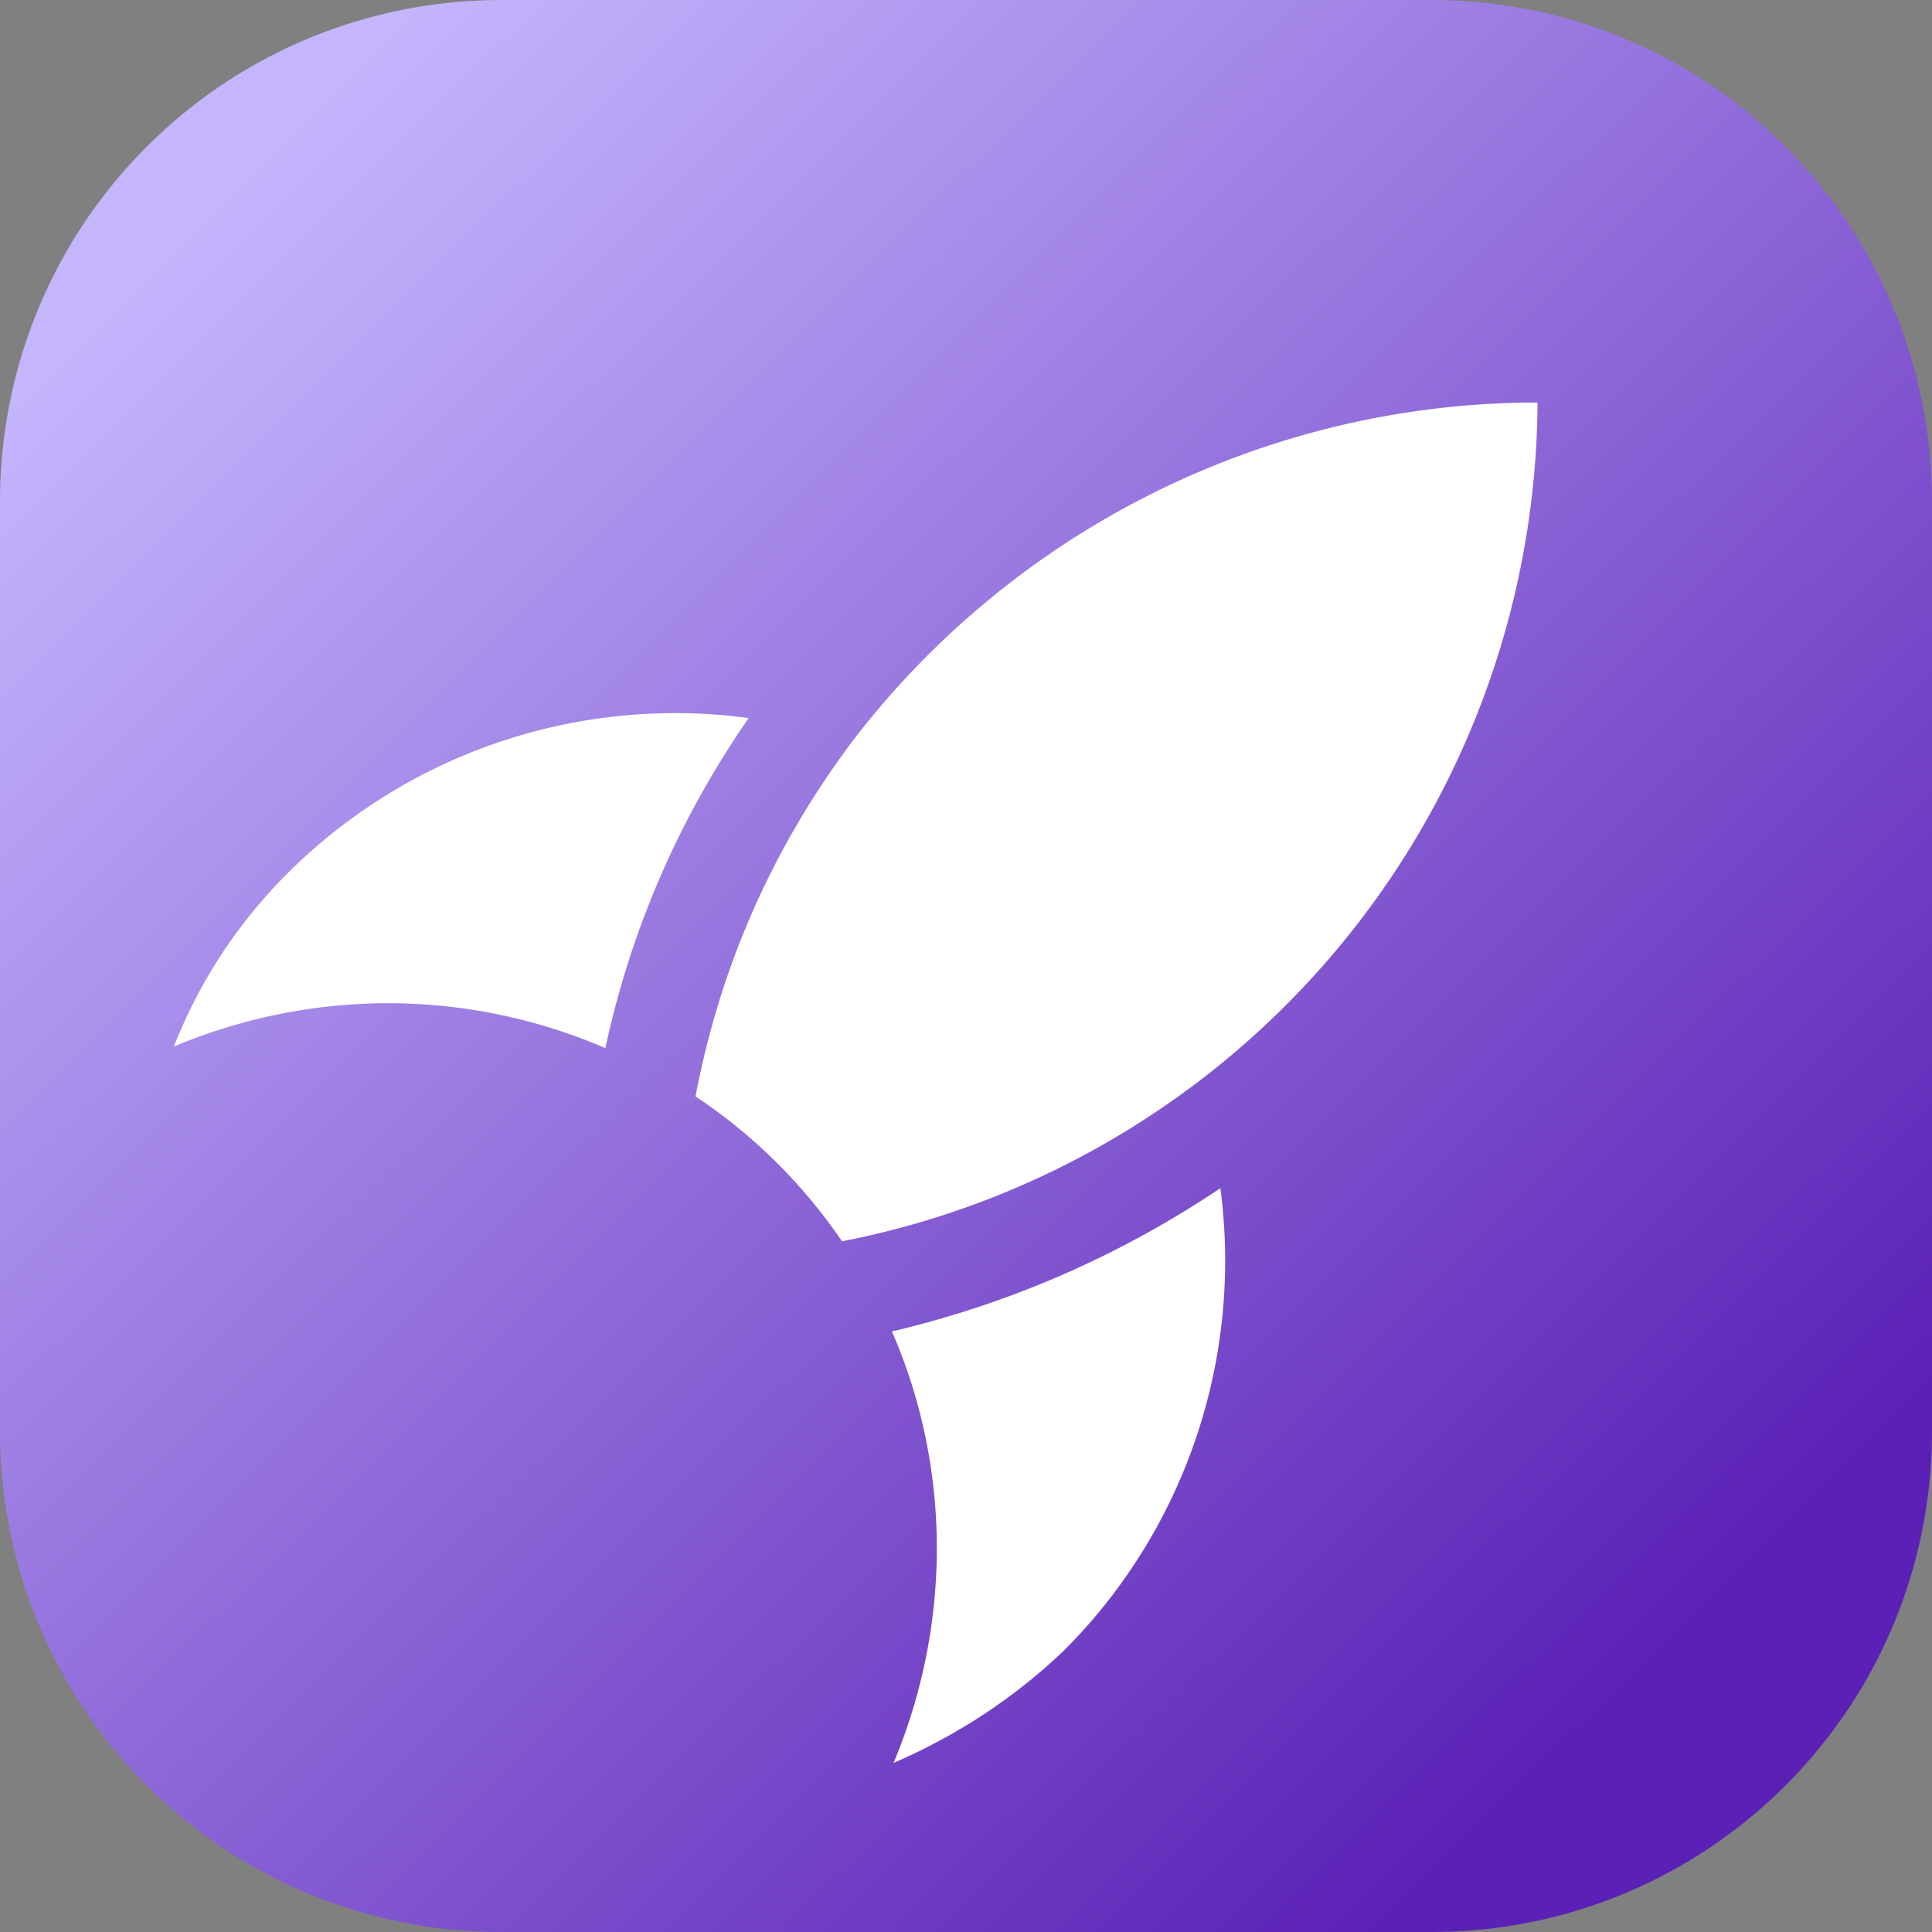 <svg xmlns="http://www.w3.org/2000/svg" viewBox="0 0 1200 1200"><rect x="0" y="0" width="1200" height="1200" fill="#808080" stroke="none"/><defs><linearGradient id="a" x1="131.6" x2="1027.6" y1="1074.5" y2="170.7" gradientTransform="matrix(1 0 0 -1 0 1202)" gradientUnits="userSpaceOnUse"><stop offset="0" stop-color="#c4b5fd"/><stop offset="1" stop-color="#5b21b6"/></linearGradient></defs><path fill="url(#a)" d="M312 0h577c172 0 311 139 311 312v577c0 172-139 311-311 311H312A311 311 0 0 1 0 889V312C0 139 139 0 312 0"/><path fill="#fff" d="M758 738q-94 63-204 89c37 85 37 182 1 268q60-26 106-70c75-75 111-181 97-287ZM108 650c86-36 182-36 268 1q24-111 89-205a341 341 0 0 0-286 96q-47 47-71 108M955 250a536 536 0 0 0-426 211q-74 99-97 220a333 333 0 0 1 91 90 534 534 0 0 0 432-521"/></svg>